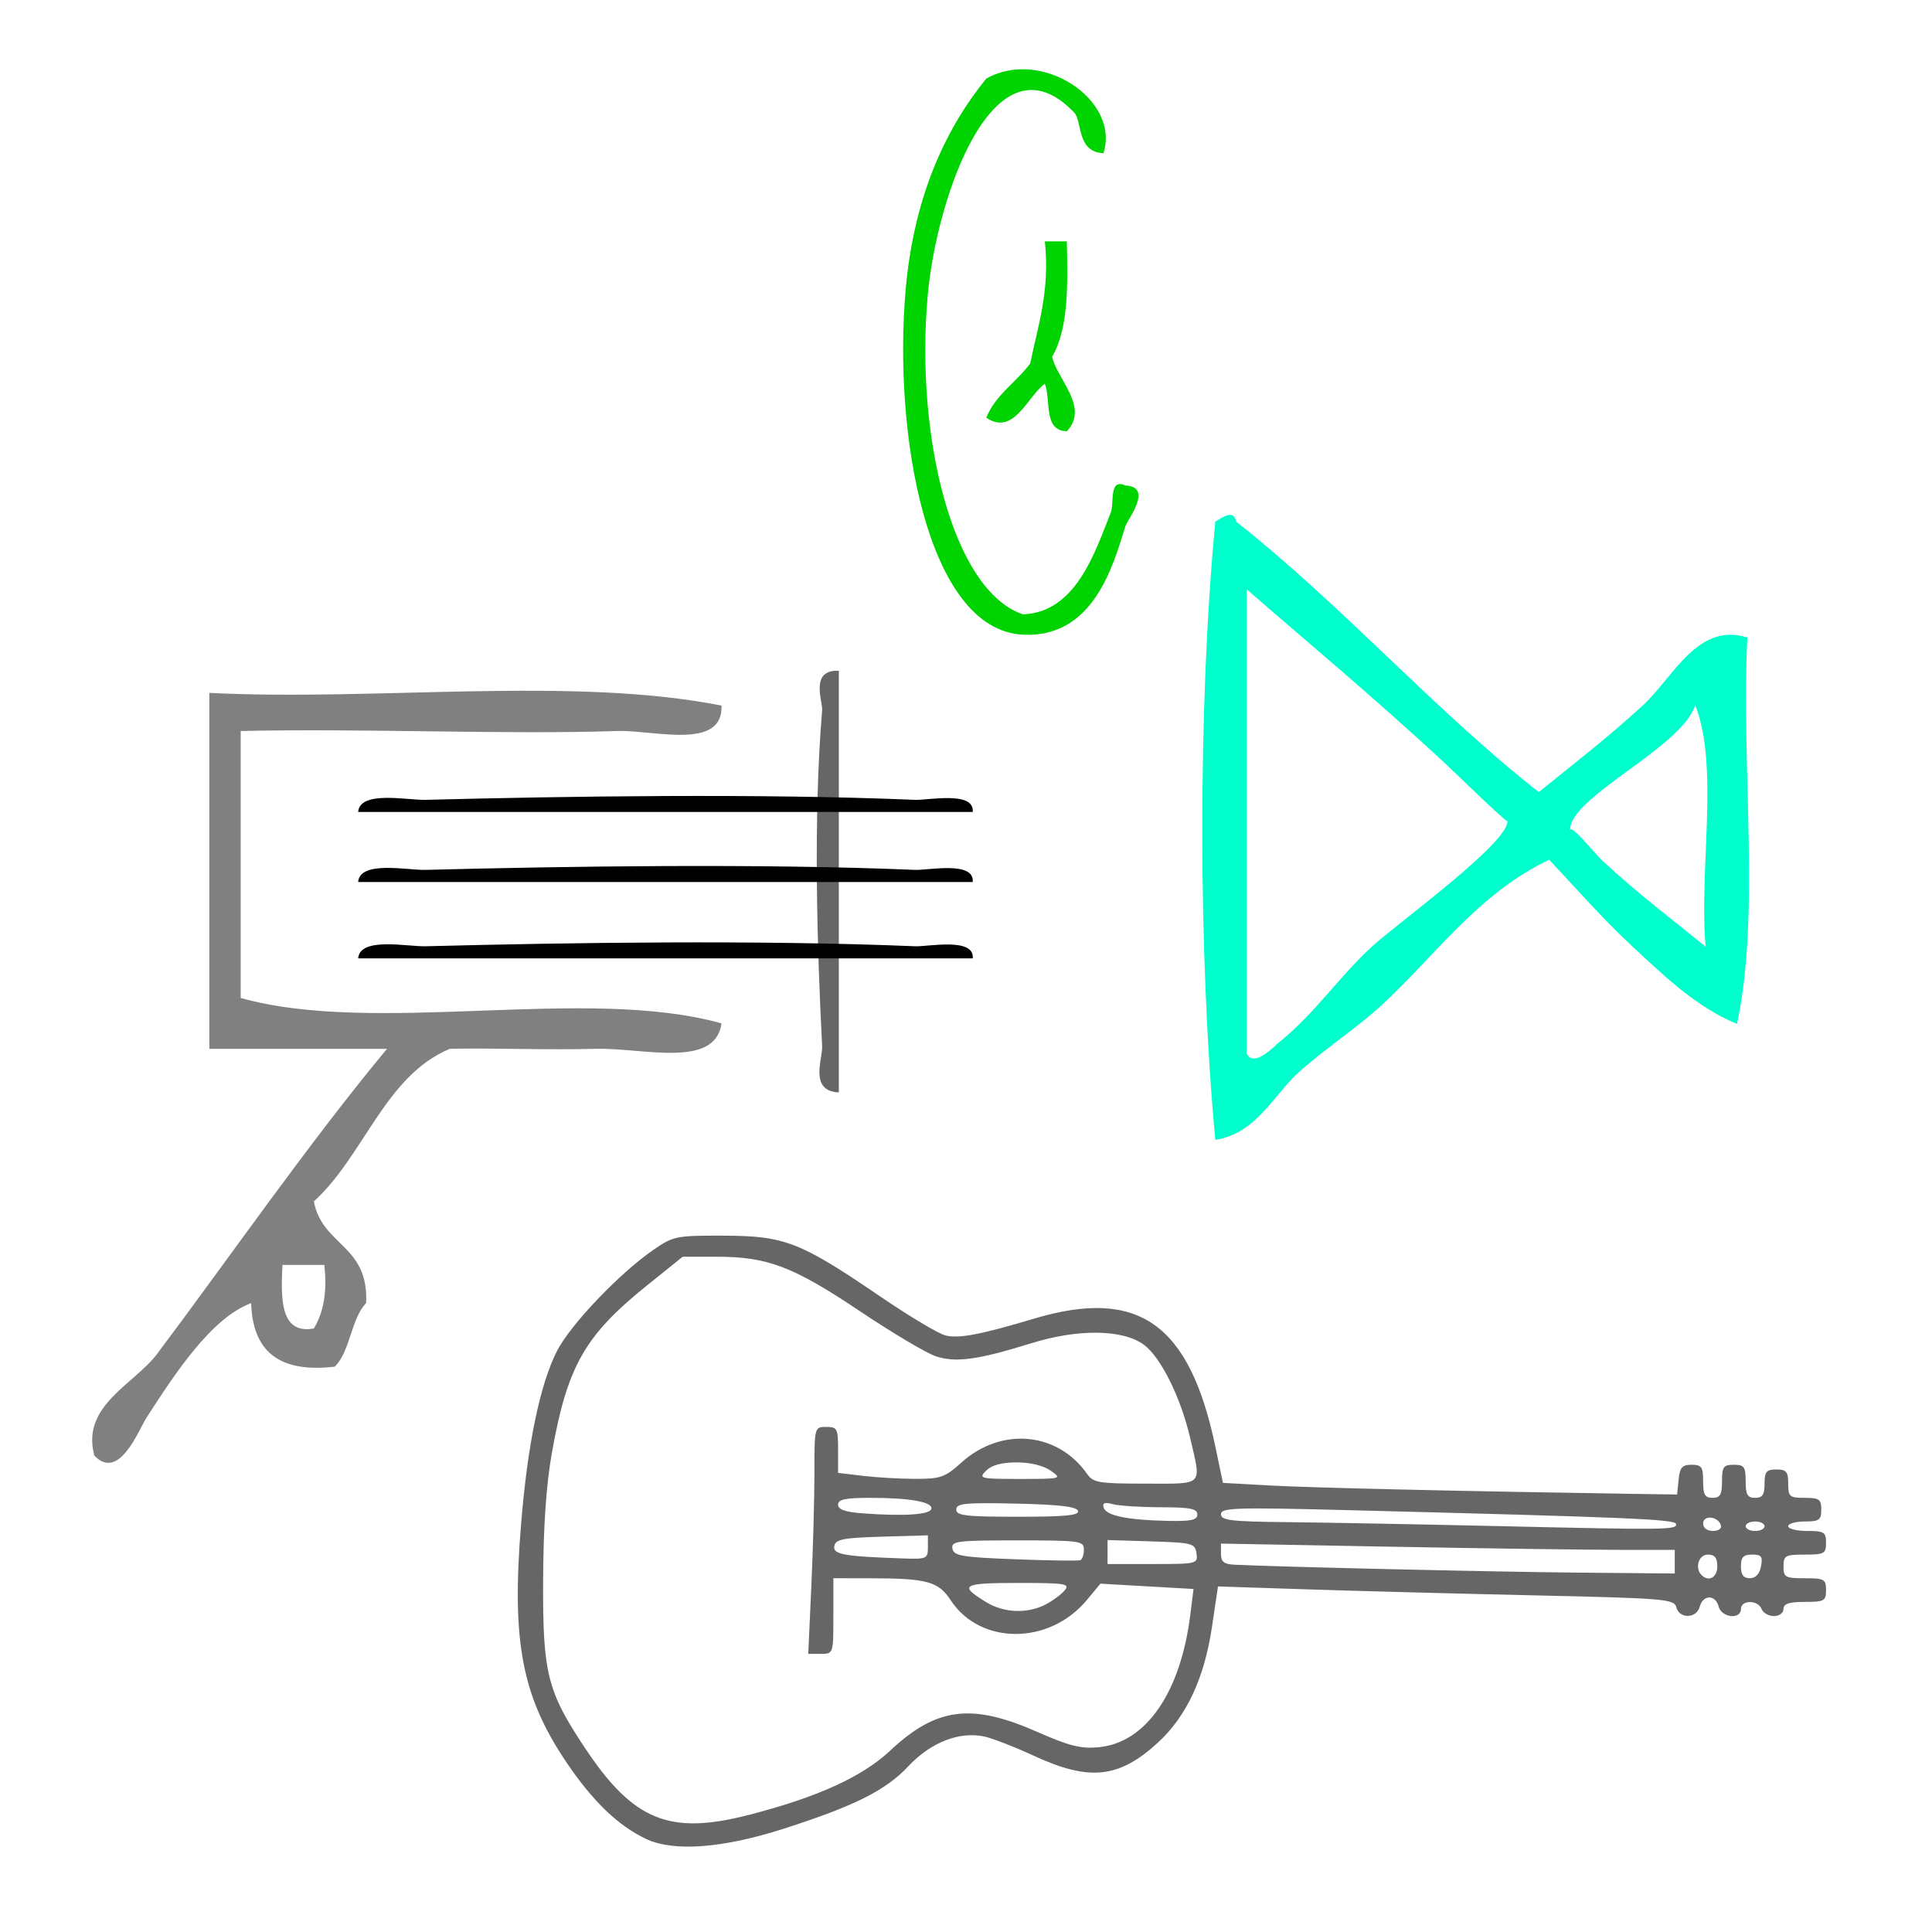 <?xml version="1.0" encoding="UTF-8" standalone="no"?>
<!-- Generator: Adobe Illustrator 15.0.0, SVG Export Plug-In . SVG Version: 6.00 Build 0)  -->

<svg
   xmlns:dc="http://purl.org/dc/elements/1.1/"
   xmlns:cc="http://creativecommons.org/ns#"
   xmlns:rdf="http://www.w3.org/1999/02/22-rdf-syntax-ns#"
   xmlns:svg="http://www.w3.org/2000/svg"
   xmlns="http://www.w3.org/2000/svg"
   xmlns:sodipodi="http://sodipodi.sourceforge.net/DTD/sodipodi-0.dtd"
   xmlns:inkscape="http://www.inkscape.org/namespaces/inkscape"
   version="1.1"
   id="Calque_1"
   x="0px"
   y="0px"
   width="100px"
   height="100px"
   viewBox="0 0 100 100"
   style="enable-background:new 0 0 100 100;"
   xml:space="preserve"
   sodipodi:docname="unideo-44-guitar.svg"
   inkscape:version="0.92.1 r15371"><defs
   id="defs17" /><sodipodi:namedview
   pagecolor="#ffffff"
   bordercolor="#666666"
   borderopacity="1"
   objecttolerance="10"
   gridtolerance="10"
   guidetolerance="10"
   inkscape:pageopacity="0"
   inkscape:pageshadow="2"
   inkscape:window-width="1205"
   inkscape:window-height="840"
   id="namedview15"
   showgrid="false"
   inkscape:zoom="2.36"
   inkscape:cx="50"
   inkscape:cy="31.544718"
   inkscape:window-x="484"
   inkscape:window-y="114"
   inkscape:window-maximized="0"
   inkscape:current-layer="Calque_1"
   showguides="false" />

<g
   transform="matrix(0.54,0,0,0.5,49.38,17.824)"
   id="g8-15"
   style="fill:#00ffcc"><g
     id="g6-34"
     style="fill:#00ffcc"><g
       id="g4-18"
       style="fill:#00ffcc"><path
         inkscape:connector-curvature="0"
         d="m 56.045,46.351 c 3.009,-2.633 6.753,-5.753 10,-9 2.938,-2.938 5.247,-8.633 10,-7 -0.632,13.036 1.284,28.618 -1,40 -3.96,-1.772 -7.088,-5.087 -10,-8 -2.834,-2.833 -5.359,-5.975 -8,-9 -6.753,3.463 -10.876,9.874 -16.001,15 -2.503,2.503 -5.465,4.525 -8,7 -2.417,2.36 -4.081,6.353 -8,7 -1.647,-19.021 -1.679,-44.983 0,-64 0.891,-0.614 1.789,-1.208 2,0 10.252,8.748 18.748,19.253 29.001,28 z m -28.001,27 c 0.601,1.676 2.764,-0.794 3,-1 3.585,-3.111 5.666,-6.666 9,-10 2.245,-2.245 13.099,-10.71 13.001,-13 0.013,0.292 -5.313,-5.312 -6.001,-6 -6.945,-6.945 -13.173,-12.525 -19,-18 0,16 0,32 0,48 z m 31.001,-23 c -0.039,-0.918 2.461,2.461 3,3 3.677,3.677 6.791,6.176 10,9 -0.659,-8.008 1.322,-18.656 -1,-25 -1.312,4.451 -12.149,9.509 -12,13 z"
         id="path2-30"
         style="fill:#00ffcc" /></g></g></g><g
   transform="matrix(0.379,0,0,0.351,33.887,0.671)"
   id="g10-2"
   style="fill:#00d400"><g
     id="g8-43"
     style="fill:#00d400"><g
       id="g6-99"
       style="fill:#00d400"><path
         inkscape:connector-curvature="0"
         d="m 61.285,20.681 c -3.698,-0.159 -2.861,-4.712 -4.001,-6 -10.82,-12.233 -18.764,12.158 -20,27 -1.709,20.527 3.311,43.434 13,47 7.229,-0.277 9.816,-9.08 12.001,-15 0.502,-1.359 -0.308,-5.145 2,-4 3.877,0.193 0.279,5.025 0,6 -1.682,5.844 -4.377,16.521 -14.001,16 -13.055,-0.708 -17.764,-29.512 -16,-51 1.144,-13.918 5.642,-23.921 11,-31 7.529,-4.606 18.336,3.151 16.001,11 z"
         id="path2-42"
         style="fill:#00d400" /><path
         inkscape:connector-curvature="0"
         d="m 53.284,33.681 c 1,0 2,0 3,0 0.144,6.478 0.23,12.897 -2,17 0.538,3.172 5.16,7.448 2,11 -3.256,-0.077 -2.135,-4.532 -3,-7 -2.344,1.787 -4.233,7.788 -8,5 1.274,-3.393 4.106,-5.228 6,-8 1.063,-5.604 2.707,-10.626 2,-18 z"
         id="path4-37"
         style="fill:#00d400" /></g></g></g><g
   transform="matrix(0.541,0,0,0.658,-5.991,22.834)"
   id="g8"
   style="fill:#808080;fill-opacity:1"><g
     id="g6"
     style="fill:#808080;fill-opacity:1"><g
       id="g4"
       style="fill:#808080;fill-opacity:1"><path
         inkscape:connector-curvature="0"
         d="m 31.102,19.801 c 16.002,0.665 34.664,-1.33 49.001,1 0.174,3.552 -6.499,1.903 -10,2 -10.636,0.295 -24.48,-0.22 -36.001,0 0,7 0,14 0,21 13.005,2.995 32.995,-0.994 46.001,2 -0.601,3.591 -7.527,1.908 -12,2 -4.966,0.104 -9.971,-0.078 -14,0 -6.202,2.133 -8.221,8.447 -13.001,12 0.807,3.527 5.27,3.398 5,8 -1.443,1.224 -1.517,3.816 -3,5 -4.797,0.464 -7.846,-0.819 -8,-5 -3.84,1.193 -7.264,5.524 -10,9 -0.769,0.978 -2.616,5.043 -5,3 -1.302,-3.936 3.8,-5.595 6,-8 6.689,-7.314 14.532,-16.621 22,-24 -5.667,0 -11.333,0 -17,0 0,-9.333 0,-18.666 0,-28 z m 10,50 c 0.839,-1.161 1.319,-2.681 1,-5 -1.333,0 -2.667,0 -4,0 -0.196,2.864 -0.125,5.458 3,5 z"
         id="path2"
         style="fill:#808080;fill-opacity:1" /></g></g></g><path
   style="fill:#666666;stroke-width:0.384"
   id="path2-368-8-3"
   d="m 43.418,34.719 c 0,7.274 0,14.548 0,21.822 -1.558,-0.06 -0.832,-1.746 -0.864,-2.387 -0.26,-5.055 -0.467,-11.828 0,-17.389 0.038,-0.455 -0.661,-2.116 0.864,-2.046 z"
   inkscape:connector-curvature="0" /><path
   style="stroke-width:0.395"
   id="path2-368-8-3-5"
   d="m 50.35,49.606 c -10.604,0 -21.208,0 -31.812,0 0.087,-1.13 2.545,-0.604 3.479,-0.627 7.369,-0.189 17.242,-0.339 25.35,0 0.664,0.028 3.085,-0.48 2.982,0.627 z"
   inkscape:connector-curvature="0" /><path
   style="stroke-width:0.395"
   id="path2-368-8-3-5-6"
   d="m 50.35,42.027 c -10.604,0 -21.208,0 -31.812,0 0.087,-1.13 2.545,-0.604 3.479,-0.627 7.369,-0.189 17.242,-0.339 25.35,0 0.664,0.028 3.085,-0.48 2.982,0.627 z"
   inkscape:connector-curvature="0" /><path
   style="stroke-width:0.395"
   id="path2-368-8-3-5-1"
   d="m 50.35,45.652 c -10.604,0 -21.208,0 -31.812,0 0.087,-1.13 2.545,-0.604 3.479,-0.627 7.369,-0.189 17.242,-0.339 25.35,0 0.664,0.028 3.085,-0.48 2.982,0.627 z"
   inkscape:connector-curvature="0" /><path
   style="fill:#666666;stroke-width:0.245"
   d="m 33.436,95.18 c -1.445,-0.68 -2.778,-1.967 -4.14,-3.996 -2.289,-3.412 -2.82,-6.218 -2.325,-12.301 0.334,-4.111 0.978,-7.22 1.854,-8.948 0.689,-1.36 3.24,-4.036 5.007,-5.252 1.023,-0.704 1.172,-0.734 3.655,-0.725 3.127,0.011 3.939,0.327 8.06,3.138 1.5,1.023 3.024,1.935 3.386,2.025 0.694,0.174 1.789,-0.033 4.594,-0.87 5.403,-1.612 8.044,0.254 9.38,6.627 l 0.393,1.876 2.456,0.136 c 2.095,0.116 10.069,0.3 18.727,0.431 l 2.324,0.035 0.077,-0.77 c 0.063,-0.632 0.184,-0.77 0.673,-0.77 0.518,0 0.596,0.112 0.596,0.856 0,0.693 0.093,0.856 0.489,0.856 0.396,0 0.489,-0.163 0.489,-0.856 0,-0.75 0.076,-0.856 0.612,-0.856 0.536,0 0.612,0.106 0.612,0.856 0,0.693 0.093,0.856 0.489,0.856 0.381,0 0.489,-0.163 0.489,-0.734 0,-0.62 0.095,-0.734 0.612,-0.734 0.517,0 0.612,0.114 0.612,0.734 0,0.676 0.068,0.734 0.856,0.734 0.75,0 0.856,0.076 0.856,0.612 0,0.536 -0.106,0.612 -0.856,0.612 -0.471,0 -0.856,0.11 -0.856,0.245 0,0.135 0.44,0.245 0.979,0.245 0.881,0 0.979,0.061 0.979,0.612 0,0.562 -0.09,0.612 -1.101,0.612 -1.011,0 -1.101,0.05 -1.101,0.612 0,0.562 0.09,0.612 1.101,0.612 1.011,0 1.101,0.05 1.101,0.612 0,0.562 -0.09,0.612 -1.101,0.612 -0.816,0 -1.101,0.095 -1.101,0.367 0,0.206 -0.218,0.367 -0.497,0.367 -0.273,0 -0.56,-0.165 -0.638,-0.367 -0.183,-0.477 -1.067,-0.477 -1.067,0 0,0.56 -1.002,0.454 -1.152,-0.122 -0.165,-0.633 -0.813,-0.633 -0.979,0 -0.162,0.621 -1.054,0.646 -1.214,0.034 -0.111,-0.426 -0.575,-0.466 -7.256,-0.615 -3.925,-0.088 -9.236,-0.228 -11.802,-0.312 l -4.666,-0.152 -0.312,2.1 c -0.395,2.654 -1.316,4.623 -2.799,5.985 -2.006,1.842 -3.543,2.008 -6.398,0.689 -0.992,-0.459 -2.152,-0.91 -2.578,-1.004 -1.289,-0.283 -2.779,0.297 -3.939,1.536 -1.172,1.25 -2.772,2.052 -6.449,3.233 -3.167,1.017 -5.696,1.205 -7.129,0.53 z m 5.316,-1.238 c 3.563,-0.921 5.871,-1.97 7.318,-3.325 2.401,-2.249 4.206,-2.479 7.623,-0.973 1.657,0.73 2.255,0.879 3.177,0.792 2.443,-0.231 4.236,-2.823 4.739,-6.853 l 0.167,-1.337 -2.409,-0.138 -2.409,-0.138 -0.706,0.85 c -1.939,2.333 -5.515,2.338 -7.041,0.011 -0.641,-0.977 -1.221,-1.136 -4.18,-1.14 l -1.896,-0.003 v 1.957 c 0,1.955 -6.76e-4,1.957 -0.65,1.957 h -0.65 l 0.159,-3.487 c 0.088,-1.918 0.16,-4.56 0.16,-5.872 8.95e-4,-2.381 0.002,-2.386 0.613,-2.386 0.569,0 0.612,0.084 0.612,1.189 v 1.189 l 1.285,0.154 c 0.706,0.085 1.932,0.155 2.723,0.156 1.297,0.002 1.53,-0.081 2.372,-0.841 2.057,-1.858 4.981,-1.596 6.508,0.584 0.32,0.456 0.605,0.504 3.03,0.504 3.058,0 2.894,0.171 2.297,-2.398 -0.48,-2.065 -1.509,-4.136 -2.379,-4.785 -1.085,-0.81 -3.408,-0.84 -5.865,-0.075 -2.739,0.853 -3.879,1.007 -4.918,0.664 -0.479,-0.158 -2.25,-1.212 -3.937,-2.341 -3.437,-2.302 -4.768,-2.809 -7.384,-2.809 h -1.776 l -1.86,1.496 c -3.21,2.582 -4.116,4.18 -4.91,8.658 -0.295,1.66 -0.44,3.783 -0.453,6.606 -0.022,4.803 0.207,5.72 2.165,8.665 2.501,3.762 4.372,4.527 8.477,3.466 z M 54.113,83.05 c 0.373,-0.193 0.822,-0.523 0.996,-0.734 0.285,-0.344 0.037,-0.383 -2.418,-0.383 -2.898,0 -3.088,0.115 -1.64,0.998 0.913,0.557 2.124,0.604 3.062,0.12 z m 34.774,-1.973 c 0,-0.449 -0.13,-0.612 -0.489,-0.612 -0.477,0 -0.691,0.695 -0.326,1.06 0.371,0.371 0.816,0.127 0.816,-0.449 z m 2.262,0 c 0.098,-0.513 0.024,-0.612 -0.461,-0.612 -0.453,0 -0.578,0.132 -0.578,0.612 0,0.436 0.132,0.612 0.461,0.612 0.297,0 0.502,-0.217 0.578,-0.612 z m -4.464,-0.245 v -0.612 h -2.896 c -1.593,0 -6.878,-0.073 -11.744,-0.162 l -8.848,-0.162 v 0.529 c 0,0.406 0.157,0.537 0.673,0.563 2.245,0.112 13.449,0.371 17.738,0.41 l 5.077,0.046 z M 56.102,80.205 c 0,-0.448 -0.198,-0.475 -3.443,-0.475 -3.147,0 -3.436,0.037 -3.361,0.428 0.072,0.374 0.485,0.444 3.26,0.55 1.748,0.067 3.26,0.088 3.361,0.047 0.101,-0.042 0.184,-0.289 0.184,-0.55 z m 5.828,0.198 c -0.074,-0.52 -0.205,-0.554 -2.341,-0.621 l -2.263,-0.07 v 0.621 0.621 h 2.341 c 2.288,0 2.34,-0.013 2.263,-0.55 z M 48.028,80.089 v -0.621 l -2.383,0.07 c -2.01,0.059 -2.395,0.135 -2.462,0.484 -0.083,0.434 0.487,0.537 3.56,0.643 1.224,0.042 1.285,0.015 1.285,-0.576 z m 38.721,-1.214 c -0.058,-0.239 -2.556,-0.343 -17.129,-0.714 -5.694,-0.145 -6.423,-0.12 -6.423,0.214 0,0.321 0.524,0.382 3.487,0.412 1.918,0.019 6.79,0.111 10.827,0.203 8.826,0.203 9.314,0.197 9.238,-0.116 z m 2.322,0.061 c -0.154,-0.463 -0.918,-0.529 -0.918,-0.079 0,0.227 0.209,0.385 0.51,0.385 0.299,0 0.468,-0.126 0.408,-0.306 z m 2.263,0.061 c 0,-0.135 -0.22,-0.245 -0.489,-0.245 -0.269,0 -0.489,0.11 -0.489,0.245 0,0.135 0.22,0.245 0.489,0.245 0.269,0 0.489,-0.11 0.489,-0.245 z M 61.974,78.385 c 0,-0.294 -0.375,-0.368 -1.896,-0.37 -1.043,-0.002 -2.159,-0.074 -2.479,-0.159 -0.435,-0.116 -0.554,-0.069 -0.47,0.187 0.135,0.409 1.234,0.634 3.316,0.678 1.21,0.025 1.529,-0.044 1.529,-0.335 z M 48.202,78.111 c 0.119,-0.362 -1.072,-0.583 -3.141,-0.583 -1.305,0 -1.682,0.079 -1.682,0.354 0,0.252 0.37,0.382 1.285,0.449 2.092,0.155 3.442,0.071 3.538,-0.221 z m 7.595,0.09 c -0.072,-0.218 -0.989,-0.325 -3.201,-0.374 -2.649,-0.059 -3.1,-0.014 -3.1,0.306 0,0.317 0.491,0.374 3.201,0.374 2.452,0 3.177,-0.072 3.1,-0.306 z m -1.414,-2.08 c -0.37,-0.262 -1.053,-0.428 -1.758,-0.428 -0.772,0 -1.295,0.141 -1.582,0.428 -0.408,0.408 -0.324,0.428 1.758,0.428 2.15,0 2.176,-0.007 1.582,-0.428 z"
   id="path87"
   inkscape:connector-curvature="0" /></svg>